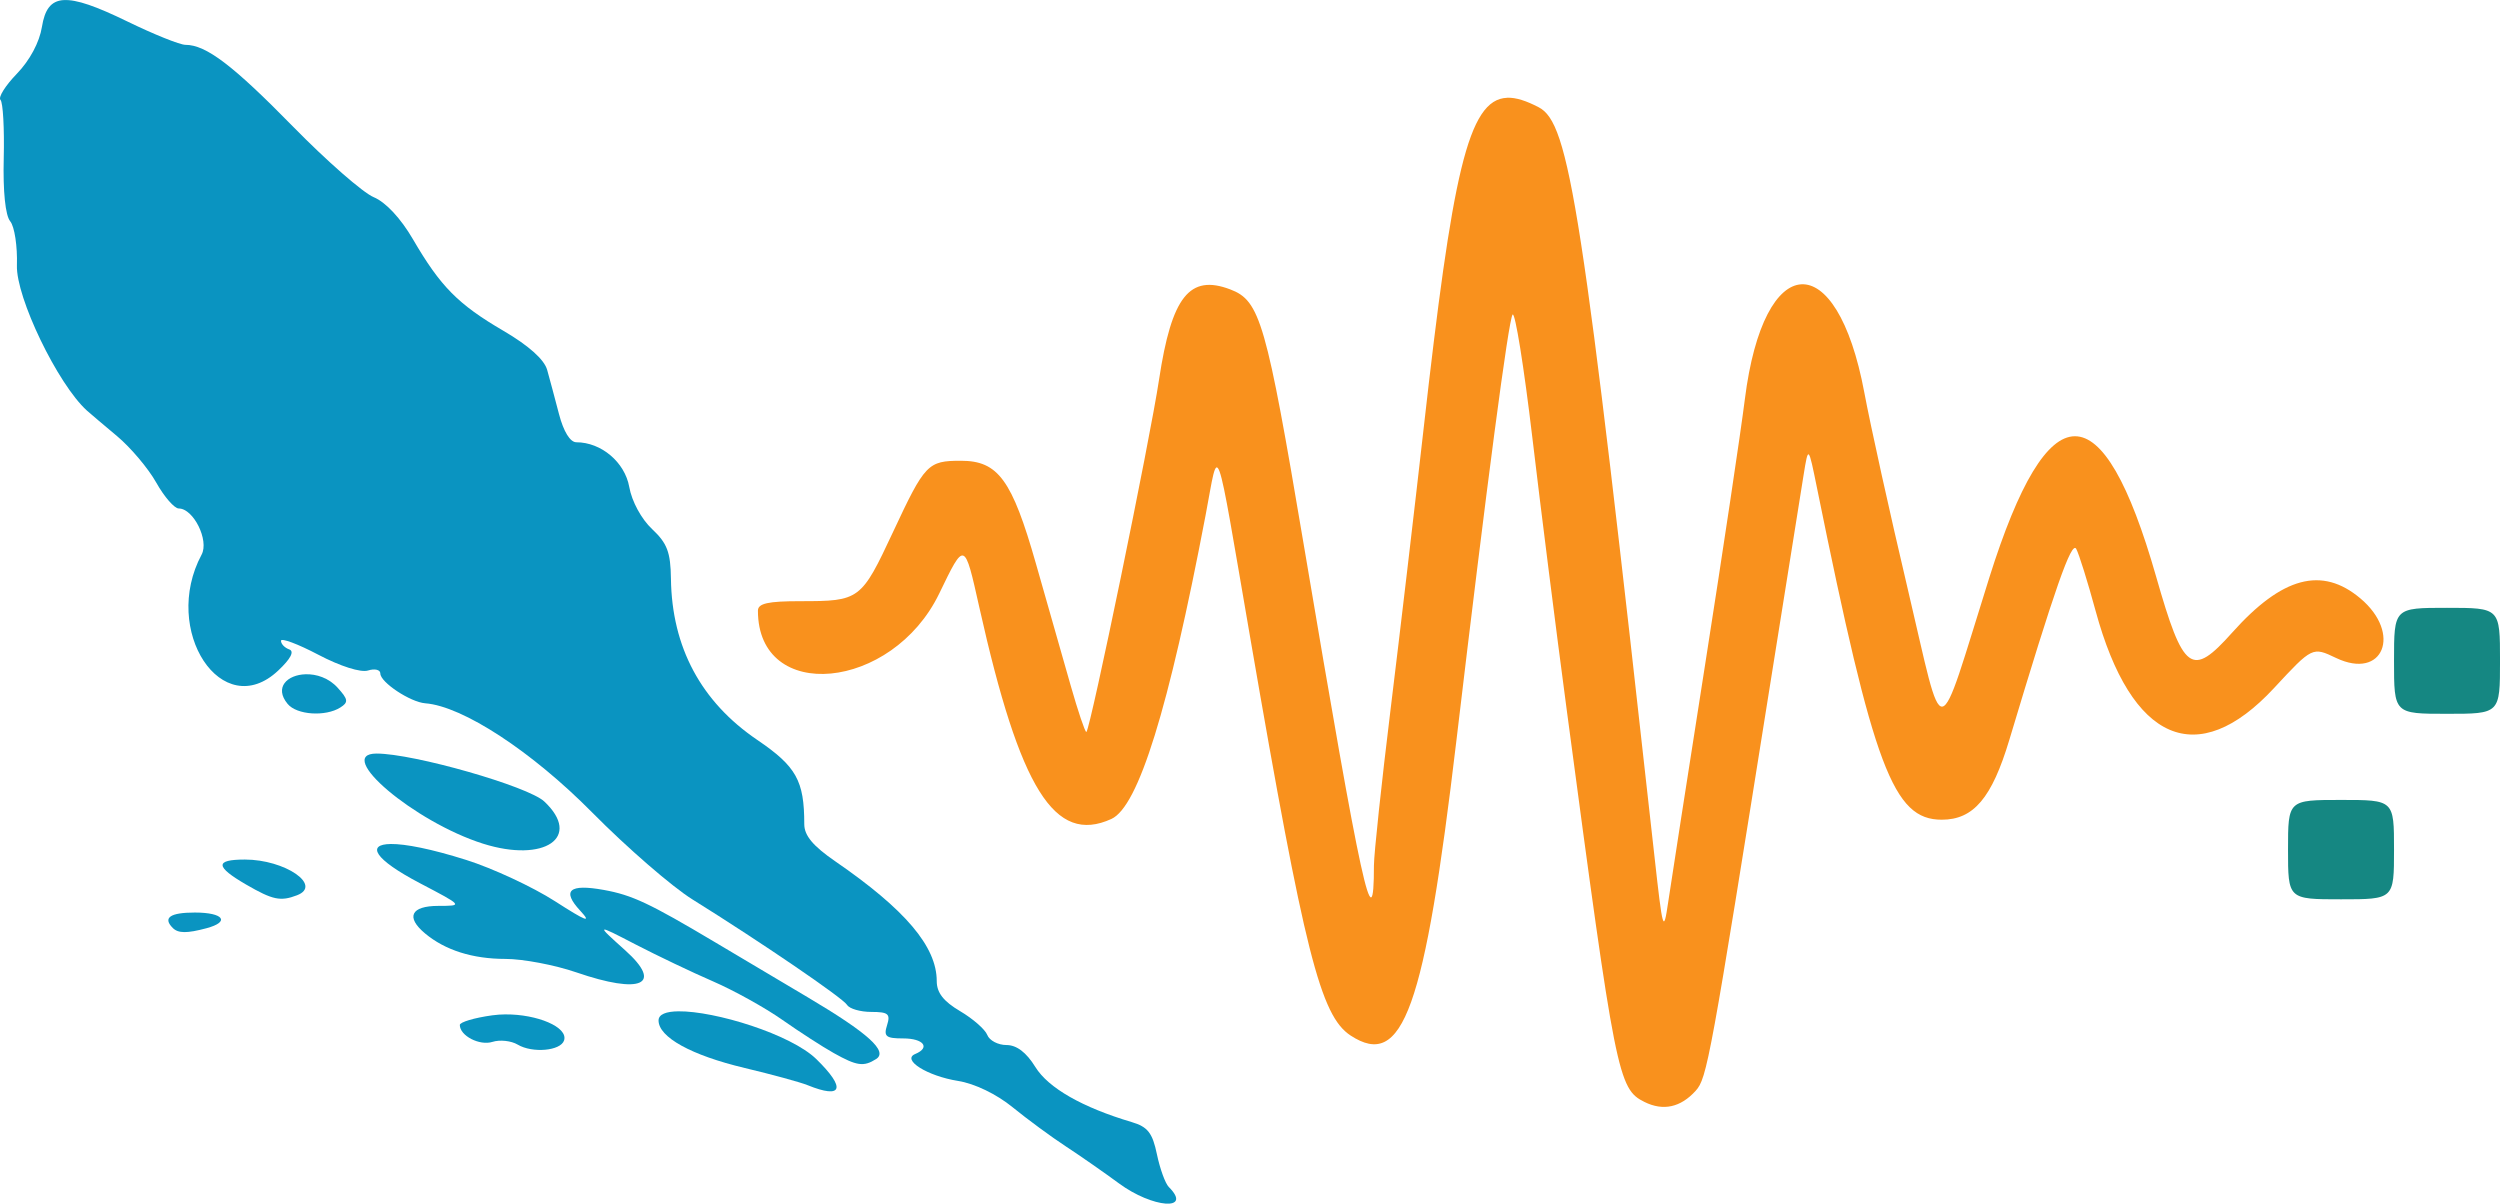 <?xml version="1.0" encoding="UTF-8" standalone="no"?>
<!-- Created with Inkscape (http://www.inkscape.org/) -->

<svg
   width="133.145mm"
   height="64.104mm"
   viewBox="0 0 133.145 64.104"
   version="1.1"
   id="svg1"
   xml:space="preserve"
   xmlns="http://www.w3.org/2000/svg"
   xmlns:svg="http://www.w3.org/2000/svg"><defs
     id="defs1" /><g
     id="layer1"
     transform="translate(-39.666,-85.799)"><g
       id="g68840"
       transform="translate(-4.428,0.886)"><path
         d="m 174.417,117.285 c -2.822,0 -2.822,-1.7e-4 -2.822,2.822 0,2.822 -1.7e-4,2.822 2.822,2.822 2.822,0 2.823,1.7e-4 2.823,-2.822 0,-2.822 -3.5e-4,-2.822 -2.823,-2.822 z"
         style="fill:#158782"
         id="path68840" /><path
         d="m 60.366,120.823 c -0.961,0.029 -1.691,0.691 -0.951,1.582 0.486,0.585 2.014,0.688 2.804,0.188 0.441,-0.279 0.421,-0.431 -0.143,-1.053 -0.475,-0.525 -1.135,-0.735 -1.711,-0.717 z"
         style="fill:#0a94c1"
         id="path68839" /><path
         d="m 64.149,125.046 c -2.287,0 2.018,3.644 5.67,4.799 3.28,1.037 5.288,-0.344 3.263,-2.246 -0.864,-0.811 -6.958,-2.553 -8.933,-2.553 z"
         style="fill:#0a94c1"
         id="path68838" /><path
         d="m 168.773,127.516 c -2.822,0 -2.823,0 -2.823,2.646 0,2.646 3.3e-4,2.646 2.823,2.646 2.822,0 2.822,0 2.822,-2.646 0,-2.646 1.7e-4,-2.646 -2.822,-2.646 z"
         style="fill:#158782"
         id="path68837" /><path
         d="m 57.136,130.691 c -1.604,0 -1.585,0.375 0.07,1.334 1.414,0.819 1.826,0.906 2.705,0.569 1.37,-0.526 -0.638,-1.903 -2.776,-1.903 z"
         style="fill:#0a94c1"
         id="path68836" /><path
         d="m 54.473,133.513 c -1.324,0 -1.721,0.278 -1.176,0.823 0.288,0.288 0.755,0.291 1.793,0.013 1.278,-0.342 0.914,-0.836 -0.617,-0.836 z"
         style="fill:#0a94c1"
         id="path68835" /><path
         d="m 71.021,138.937 c -0.239,0.002 -0.477,0.018 -0.71,0.05 -0.95,0.131 -1.728,0.362 -1.728,0.514 0,0.574 1.052,1.118 1.74,0.9 0.393,-0.125 0.997,-0.059 1.34,0.145 0.787,0.469 2.29,0.335 2.472,-0.22 0.234,-0.713 -1.443,-1.399 -3.114,-1.388 z"
         style="fill:#0a94c1"
         id="path68834" /><path
         d="m 64.906,129.863 c -1.291,0.014 -0.925,0.789 1.561,2.092 2.293,1.202 2.293,1.202 0.97,1.204 -1.459,0.002 -1.746,0.597 -0.706,1.466 1.07,0.894 2.534,1.358 4.283,1.358 0.931,0 2.628,0.322 3.771,0.715 3.46,1.19 4.647,0.659 2.611,-1.169 -1.581,-1.42 -1.581,-1.42 0.535,-0.323 1.164,0.603 3.025,1.491 4.135,1.972 1.11,0.481 2.769,1.402 3.686,2.045 0.917,0.644 2.152,1.442 2.744,1.773 1.233,0.69 1.594,0.741 2.258,0.32 0.649,-0.411 -0.423,-1.38 -3.628,-3.281 -1.371,-0.813 -3.603,-2.139 -4.961,-2.947 -3.484,-2.073 -4.404,-2.505 -5.915,-2.779 -1.841,-0.333 -2.252,0.03 -1.255,1.106 0.634,0.685 0.33,0.571 -1.343,-0.504 -1.19,-0.764 -3.318,-1.754 -4.73,-2.2 -1.87,-0.59 -3.241,-0.856 -4.016,-0.848 z"
         style="fill:#0a94c1"
         id="path68833" /><path
         d="m 80.226,138.774 c -0.647,0.007 -1.059,0.155 -1.059,0.487 0,0.891 1.744,1.853 4.586,2.53 1.455,0.347 2.963,0.758 3.351,0.916 1.863,0.755 2.062,0.173 0.472,-1.382 -1.36,-1.33 -5.41,-2.573 -7.35,-2.551 z"
         style="fill:#0a94c1"
         id="path68832" /><path
         d="m 124.359,90.121 c -2.1,0.082 -2.921,4.113 -4.448,17.639 -0.471,4.172 -1.259,10.863 -1.75,14.869 -0.492,4.006 -0.894,7.777 -0.894,8.378 0,4.223 -0.638,1.306 -3.736,-17.074 -2.004,-11.889 -2.324,-13.002 -3.913,-13.606 -2.171,-0.826 -3.127,0.383 -3.795,4.802 -0.496,3.28 -3.642,18.54 -3.869,18.767 l -5.2e-4,5.2e-4 c -2.4e-4,1.5e-4 -0.001,9.2e-4 -0.002,10e-4 0,0 -5.2e-4,0 -5.2e-4,0 0,0 -5.1e-4,0 -5.1e-4,0 0,0 -5.2e-4,0 -5.2e-4,0 -4.2e-4,1e-5 -10e-4,2e-5 -0.002,0 0,0 -5.1e-4,0 -5.1e-4,0 -0.076,-0.023 -0.44,-1.102 -0.828,-2.462 -0.403,-1.41 -1.237,-4.338 -1.855,-6.507 -1.271,-4.461 -2.011,-5.476 -3.994,-5.476 -1.763,0 -1.917,0.161 -3.609,3.78 -1.702,3.642 -1.777,3.698 -4.938,3.698 -1.732,0 -2.264,0.119 -2.264,0.506 0,4.953 7.146,4.277 9.656,-0.913 1.361,-2.813 1.34,-2.82 2.141,0.759 2.164,9.673 4.007,12.623 7.027,11.247 1.441,-0.656 3.049,-5.842 5.02,-16.187 0.728,-3.82 0.461,-4.565 2.404,6.703 2.865,16.611 3.714,19.967 5.315,21.016 2.791,1.829 3.936,-1.364 5.639,-15.725 1.616,-13.629 2.778,-22.436 2.991,-22.67 0.134,-0.148 0.606,2.789 1.048,6.526 0.442,3.738 1.269,10.288 1.838,14.557 2.595,19.471 2.73,20.152 4.135,20.851 0.996,0.496 1.925,0.294 2.727,-0.592 0.608,-0.672 0.762,-1.514 4.029,-22.023 0.804,-5.045 1.577,-9.886 1.718,-10.76 0.257,-1.587 0.257,-1.588 0.722,0.705 3.024,14.897 4.055,17.639 6.638,17.639 1.692,0 2.669,-1.153 3.598,-4.249 2.424,-8.078 3.318,-10.629 3.565,-10.174 0.146,0.269 0.61,1.753 1.031,3.3 1.902,6.99 5.418,8.513 9.501,4.114 2.047,-2.205 2.047,-2.205 3.306,-1.605 2.505,1.194 3.523,-1.298 1.296,-3.172 -2.047,-1.723 -4.167,-1.158 -6.829,1.821 -2.163,2.421 -2.597,2.101 -4.051,-2.984 -2.853,-9.982 -5.73,-9.965 -8.883,0.054 -2.861,9.094 -2.358,9.024 -4.343,0.614 -0.947,-4.013 -1.989,-8.726 -2.315,-10.472 -1.466,-7.849 -5.359,-7.633 -6.361,0.353 -0.219,1.746 -1.17,8.096 -2.113,14.111 -0.943,6.015 -1.831,11.73 -1.974,12.7 -0.245,1.663 -0.286,1.523 -0.729,-2.469 -3.845,-34.668 -4.521,-39.036 -6.167,-39.887 -0.645,-0.334 -1.198,-0.525 -1.682,-0.506 z"
         style="fill:#f9911d"
         id="path68831" /><path
         d="m 47.481,84.917 c -0.689,0.045 -1.007,0.517 -1.154,1.429 -0.132,0.821 -0.649,1.786 -1.333,2.492 -0.615,0.634 -1.008,1.262 -0.874,1.396 0.134,0.134 0.211,1.53 0.173,3.104 -0.044,1.78 0.087,3.05 0.346,3.363 0.229,0.276 0.389,1.332 0.356,2.346 -0.056,1.702 2.175,6.328 3.728,7.733 0.155,0.14 0.875,0.75 1.6,1.356 0.725,0.606 1.667,1.722 2.093,2.48 0.426,0.758 0.965,1.378 1.198,1.378 0.784,0 1.625,1.696 1.217,2.457 -2.165,4.045 1.097,8.983 4.079,6.175 0.667,-0.628 0.874,-1.025 0.589,-1.126 -0.243,-0.086 -0.441,-0.293 -0.441,-0.46 0,-0.167 0.896,0.167 1.991,0.743 1.171,0.616 2.261,0.961 2.646,0.839 0.36,-0.114 0.655,-0.042 0.655,0.161 0,0.468 1.597,1.525 2.394,1.586 1.993,0.153 5.667,2.557 8.895,5.821 1.843,1.864 4.241,3.943 5.328,4.621 3.672,2.289 8.011,5.249 8.242,5.623 0.126,0.204 0.707,0.372 1.291,0.372 0.901,0 1.027,0.107 0.837,0.706 -0.191,0.601 -0.063,0.705 0.858,0.705 1.087,0 1.464,0.488 0.641,0.83 -0.736,0.306 0.641,1.172 2.283,1.434 0.885,0.141 2.046,0.702 2.903,1.4 0.786,0.64 2.064,1.581 2.84,2.089 0.776,0.509 2.046,1.393 2.823,1.966 1.796,1.326 3.946,1.483 2.657,0.194 -0.188,-0.188 -0.472,-0.972 -0.633,-1.743 -0.236,-1.137 -0.488,-1.46 -1.334,-1.712 -2.639,-0.785 -4.45,-1.819 -5.141,-2.937 -0.481,-0.778 -0.995,-1.169 -1.538,-1.169 -0.448,0 -0.908,-0.242 -1.021,-0.536 -0.113,-0.295 -0.765,-0.866 -1.449,-1.269 -0.885,-0.522 -1.243,-0.983 -1.243,-1.598 0,-1.838 -1.671,-3.812 -5.4,-6.378 -1.194,-0.822 -1.655,-1.375 -1.655,-1.984 0,-2.315 -0.422,-3.071 -2.505,-4.486 -2.992,-2.032 -4.547,-4.935 -4.596,-8.582 -0.019,-1.416 -0.2,-1.892 -1.004,-2.646 -0.569,-0.533 -1.08,-1.474 -1.216,-2.241 -0.235,-1.32 -1.492,-2.382 -2.818,-2.382 -0.33,0 -0.681,-0.57 -0.923,-1.499 -0.215,-0.825 -0.499,-1.886 -0.632,-2.359 -0.155,-0.551 -0.99,-1.296 -2.331,-2.08 -2.415,-1.411 -3.348,-2.355 -4.815,-4.873 -0.652,-1.119 -1.453,-1.978 -2.091,-2.242 -0.568,-0.235 -2.508,-1.933 -4.309,-3.772 -3.19,-3.256 -4.619,-4.342 -5.718,-4.342 -0.296,0 -1.693,-0.562 -3.105,-1.25 -1.634,-0.795 -2.695,-1.177 -3.384,-1.132 z"
         style="fill:#0a94c1"
         id="path68830" /></g></g></svg>
